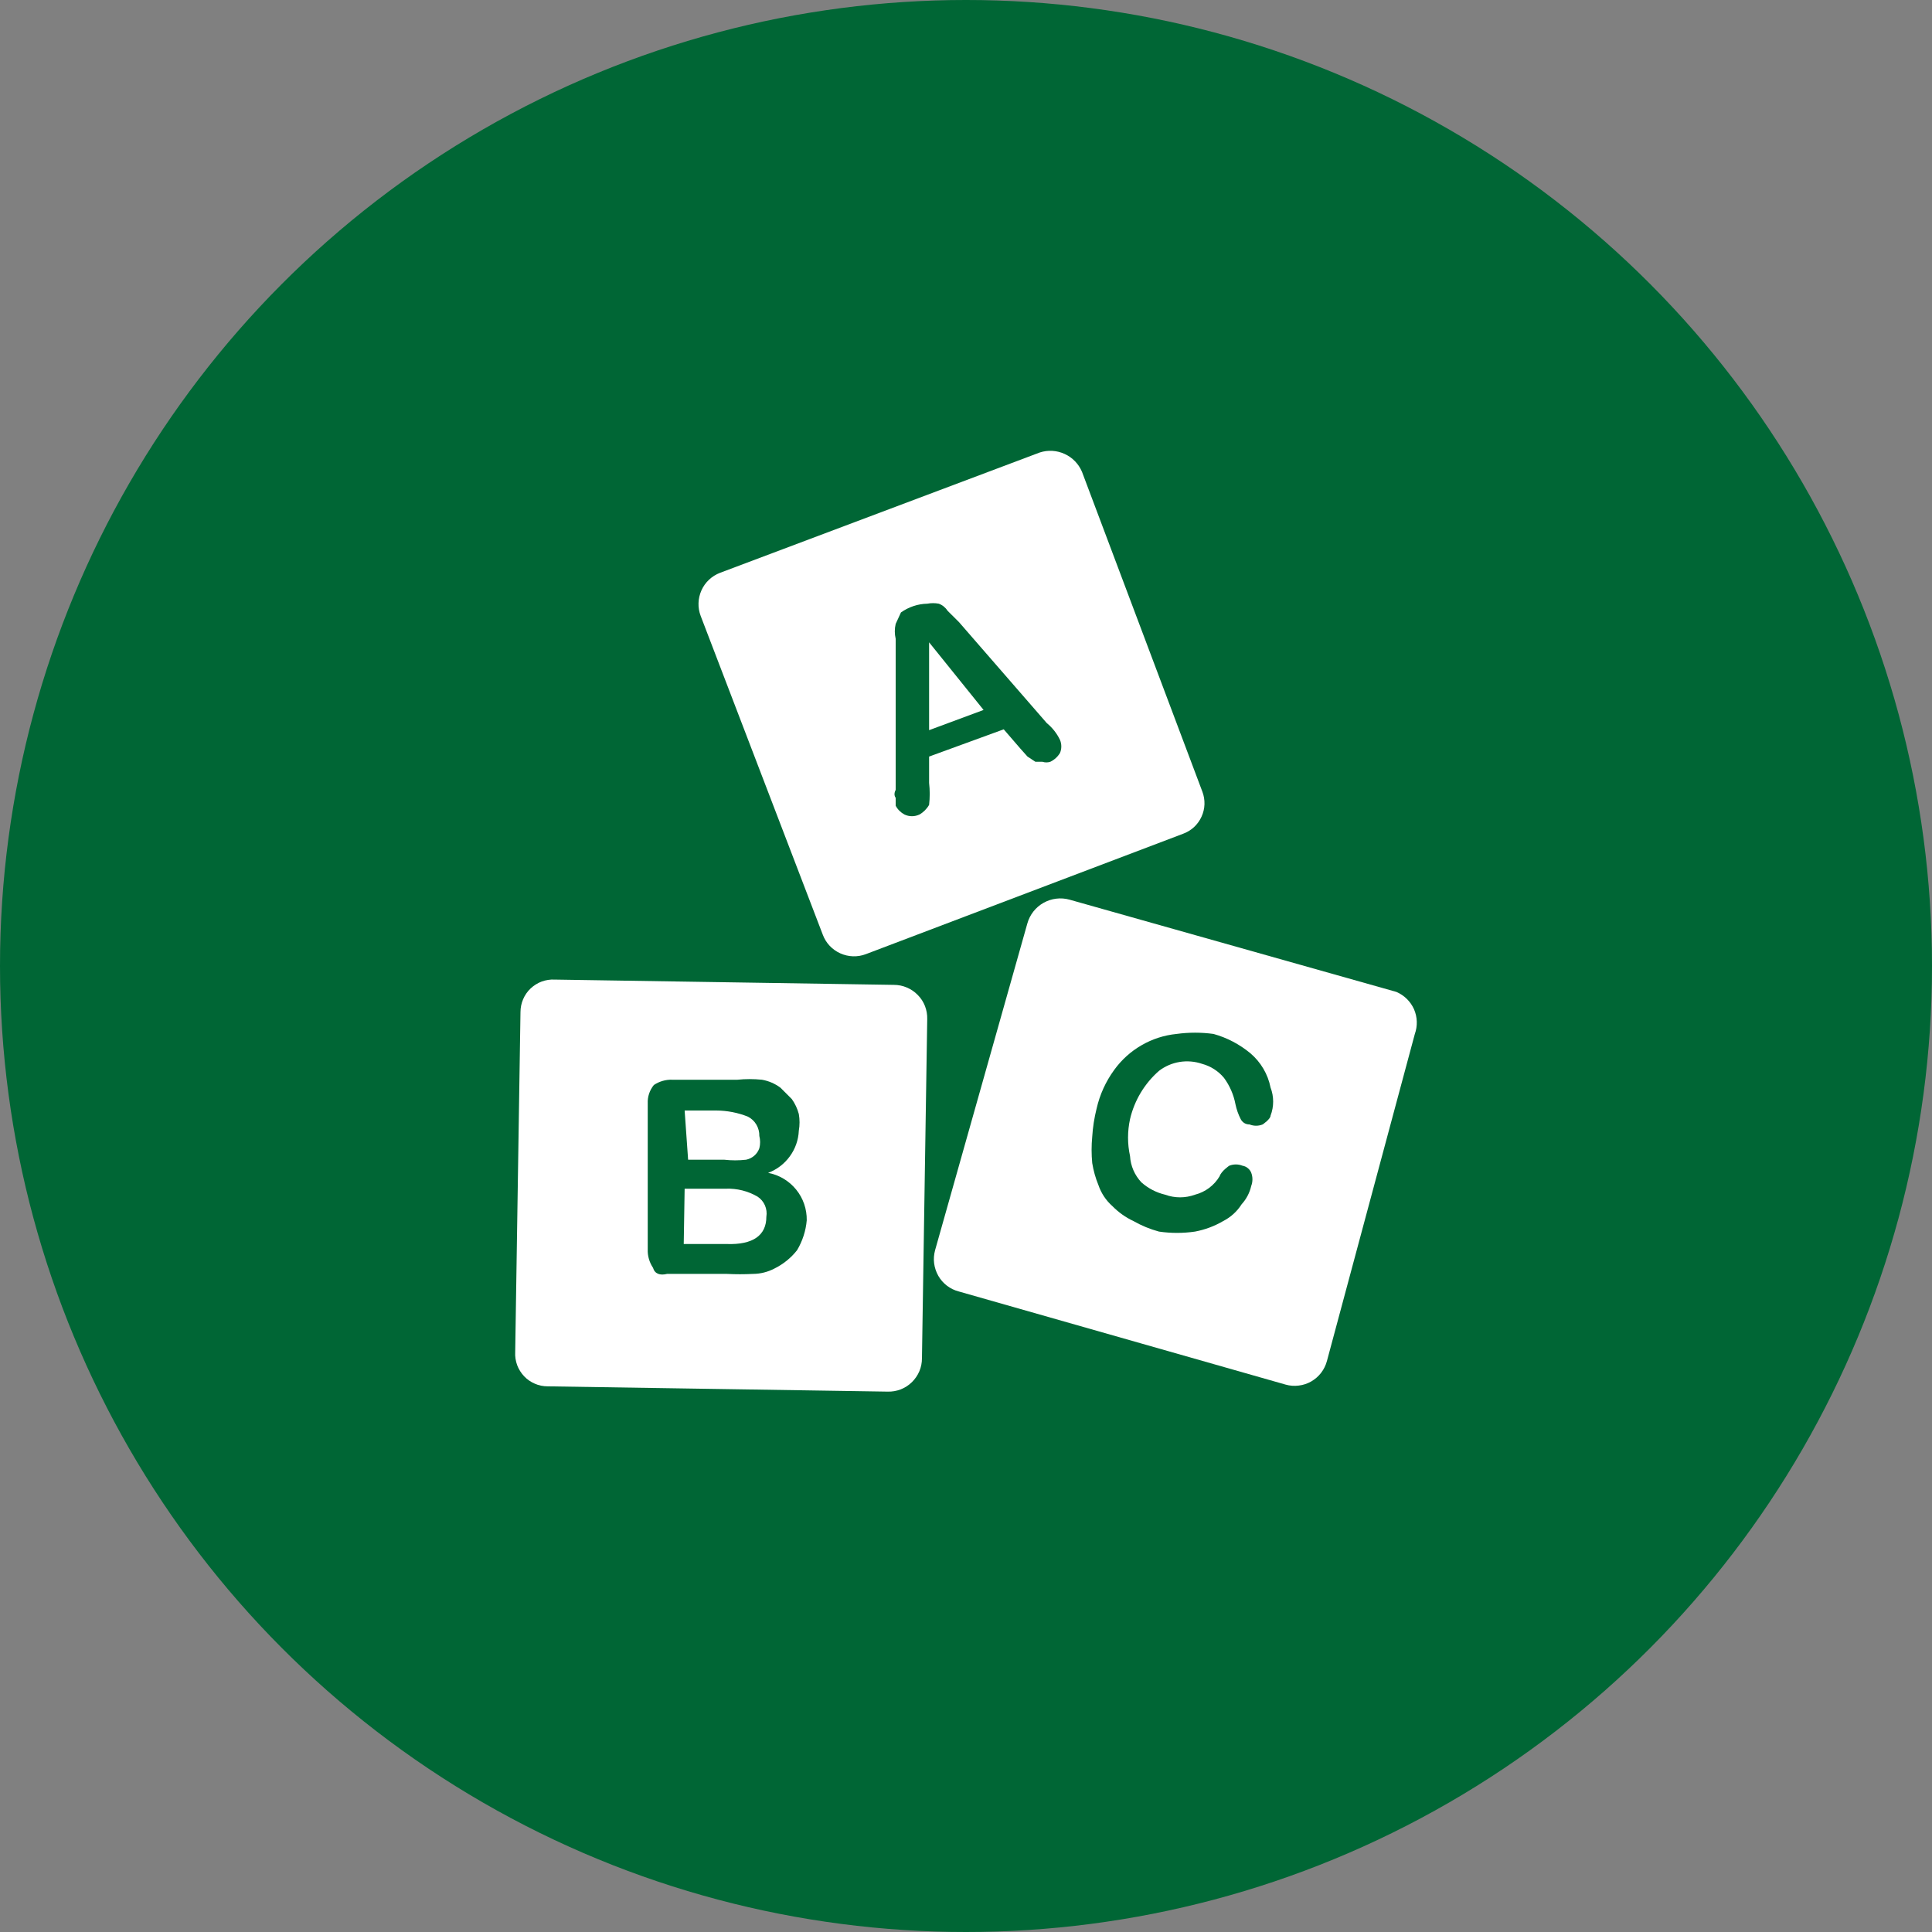 <?xml version="1.0" encoding="UTF-8"?> <svg xmlns="http://www.w3.org/2000/svg" width="30" height="30" viewBox="0 0 30 30" fill="none"><rect x="0" y="0" width="30" height="30" fill="#808080" stroke="none"/> <circle cx="15" cy="15" r="15" fill="#006635"></circle> <path fill-rule="evenodd" clip-rule="evenodd" d="M8.288 21.268L8.37 15.524L14.113 15.606L14.031 21.35L8.288 21.268Z" fill="white"></path> <path fill-rule="evenodd" clip-rule="evenodd" d="M11.11 9.236L16.471 7.204L18.477 12.565L13.115 14.57L11.11 9.236Z" fill="white"></path> <path fill-rule="evenodd" clip-rule="evenodd" d="M14.74 19.712L16.309 14.255L21.766 15.824L20.21 21.281L14.74 19.712Z" fill="white"></path> <path fill-rule="evenodd" clip-rule="evenodd" d="M12.777 14.516C12.825 14.644 12.923 14.748 13.049 14.804C13.174 14.86 13.316 14.865 13.445 14.816L18.37 12.947C18.433 12.924 18.491 12.889 18.54 12.844C18.59 12.798 18.629 12.743 18.657 12.682C18.685 12.621 18.701 12.556 18.703 12.489C18.705 12.421 18.694 12.355 18.67 12.292L16.801 7.326C16.749 7.203 16.653 7.104 16.532 7.049C16.411 6.993 16.273 6.985 16.146 7.026L11.18 8.895C11.052 8.944 10.948 9.042 10.892 9.167C10.836 9.293 10.831 9.435 10.88 9.564L12.777 14.516ZM16.337 7.613L18.151 12.428L13.336 14.229L11.521 9.427L16.337 7.613Z" fill="white"></path> <path fill-rule="evenodd" clip-rule="evenodd" d="M13.88 15.293L8.614 15.211C8.545 15.207 8.477 15.218 8.412 15.241C8.348 15.265 8.289 15.302 8.239 15.349C8.189 15.396 8.15 15.453 8.123 15.516C8.096 15.579 8.082 15.647 8.082 15.716L8 20.995C7.996 21.064 8.007 21.132 8.03 21.197C8.054 21.261 8.091 21.32 8.138 21.37C8.185 21.42 8.242 21.459 8.305 21.486C8.368 21.514 8.436 21.527 8.505 21.527L13.784 21.609C13.854 21.611 13.922 21.599 13.987 21.574C14.051 21.549 14.11 21.511 14.16 21.462C14.209 21.414 14.249 21.356 14.276 21.292C14.303 21.229 14.316 21.16 14.316 21.091L14.398 15.825C14.4 15.756 14.388 15.687 14.363 15.622C14.338 15.558 14.3 15.499 14.251 15.45C14.203 15.4 14.145 15.361 14.081 15.334C14.018 15.307 13.949 15.293 13.88 15.293V15.293ZM13.743 21.023L8.573 20.954L8.655 15.784L13.812 15.866L13.743 21.023Z" fill="white"></path> <path fill-rule="evenodd" clip-rule="evenodd" d="M21.682 15.402L16.608 13.97C16.472 13.932 16.327 13.95 16.204 14.019C16.081 14.088 15.991 14.203 15.953 14.338L14.52 19.413C14.502 19.48 14.496 19.549 14.505 19.617C14.514 19.685 14.536 19.751 14.57 19.811C14.604 19.871 14.65 19.923 14.705 19.965C14.759 20.006 14.822 20.037 14.889 20.054L19.963 21.5C20.03 21.519 20.099 21.524 20.167 21.515C20.236 21.507 20.302 21.485 20.361 21.451C20.421 21.416 20.473 21.371 20.515 21.316C20.557 21.261 20.587 21.199 20.605 21.132L21.969 16.057C22.014 15.932 22.01 15.794 21.957 15.672C21.903 15.551 21.805 15.454 21.682 15.402V15.402ZM20.059 20.859L15.093 19.495L16.457 14.529L21.423 15.893L20.059 20.859Z" fill="white"></path> <path fill-rule="evenodd" clip-rule="evenodd" d="M13.908 12.389C13.908 12.389 13.908 12.471 13.908 12.511C13.939 12.57 13.987 12.617 14.045 12.648C14.081 12.665 14.121 12.674 14.161 12.674C14.201 12.674 14.24 12.665 14.277 12.648C14.339 12.613 14.391 12.561 14.427 12.498C14.44 12.385 14.44 12.27 14.427 12.157L14.427 11.748L15.586 11.325L15.845 11.625L15.955 11.748L16.078 11.829C16.078 11.829 16.077 11.829 16.187 11.829C16.227 11.842 16.269 11.842 16.309 11.829C16.371 11.799 16.423 11.752 16.459 11.693C16.473 11.661 16.48 11.626 16.48 11.591C16.48 11.555 16.473 11.521 16.459 11.488C16.411 11.388 16.341 11.299 16.255 11.229L14.891 9.66L14.713 9.483C14.681 9.433 14.633 9.394 14.577 9.374C14.518 9.363 14.458 9.363 14.399 9.374C14.252 9.377 14.11 9.425 13.99 9.51L13.908 9.688C13.89 9.764 13.89 9.843 13.908 9.919L13.908 10.151L13.908 12.266C13.908 12.266 13.867 12.334 13.908 12.389ZM15.273 11.024L14.427 11.338L14.427 9.974L15.273 11.024Z" fill="#006635"></path> <path fill-rule="evenodd" clip-rule="evenodd" d="M10.358 19.781L11.286 19.781C11.422 19.788 11.559 19.788 11.695 19.781C11.809 19.78 11.921 19.752 12.023 19.699C12.161 19.631 12.282 19.534 12.377 19.413C12.461 19.271 12.513 19.113 12.527 18.949C12.53 18.775 12.472 18.606 12.362 18.471C12.252 18.336 12.098 18.244 11.927 18.212C12.062 18.162 12.179 18.073 12.264 17.956C12.349 17.84 12.398 17.701 12.404 17.557C12.419 17.471 12.419 17.384 12.404 17.298C12.382 17.215 12.345 17.136 12.295 17.066L12.118 16.889C12.033 16.826 11.935 16.784 11.832 16.766C11.704 16.753 11.576 16.753 11.45 16.766L10.44 16.766C10.338 16.762 10.238 16.791 10.153 16.848C10.088 16.928 10.053 17.03 10.058 17.134L10.058 19.399C10.054 19.501 10.083 19.601 10.14 19.686C10.167 19.781 10.249 19.808 10.358 19.781ZM10.631 17.244L11.122 17.244C11.29 17.245 11.457 17.277 11.613 17.339C11.668 17.367 11.714 17.41 11.745 17.463C11.777 17.517 11.792 17.578 11.791 17.639C11.807 17.702 11.807 17.768 11.791 17.83C11.775 17.875 11.748 17.915 11.712 17.946C11.676 17.977 11.633 17.998 11.586 18.008C11.473 18.021 11.358 18.021 11.245 18.008L10.685 18.008L10.631 17.244ZM10.631 18.458L11.272 18.458C11.444 18.452 11.614 18.494 11.763 18.581C11.814 18.614 11.854 18.662 11.878 18.717C11.902 18.773 11.91 18.834 11.9 18.894C11.9 19.181 11.695 19.331 11.286 19.317L10.617 19.317L10.631 18.458Z" fill="#006635"></path> <path fill-rule="evenodd" clip-rule="evenodd" d="M17.056 18.401C17.099 18.528 17.174 18.641 17.274 18.729C17.368 18.825 17.479 18.904 17.601 18.961C17.726 19.032 17.859 19.087 17.997 19.124C18.182 19.151 18.371 19.151 18.556 19.124C18.71 19.095 18.858 19.04 18.993 18.961C19.11 18.901 19.209 18.812 19.279 18.701C19.353 18.62 19.405 18.522 19.429 18.415C19.454 18.349 19.454 18.276 19.429 18.21C19.418 18.182 19.399 18.157 19.375 18.138C19.352 18.119 19.323 18.106 19.293 18.101C19.227 18.075 19.154 18.075 19.088 18.101C19.088 18.101 18.965 18.183 18.938 18.265C18.854 18.407 18.716 18.51 18.556 18.551C18.406 18.606 18.242 18.606 18.092 18.551C17.956 18.519 17.829 18.453 17.724 18.36C17.619 18.249 17.556 18.104 17.547 17.951C17.506 17.762 17.506 17.567 17.547 17.378C17.615 17.087 17.772 16.825 17.997 16.628C18.091 16.556 18.201 16.509 18.317 16.49C18.434 16.471 18.553 16.481 18.665 16.519C18.799 16.555 18.918 16.631 19.006 16.737C19.095 16.858 19.156 16.998 19.184 17.146C19.201 17.227 19.228 17.305 19.266 17.378C19.278 17.403 19.298 17.424 19.322 17.439C19.346 17.453 19.374 17.461 19.402 17.46C19.468 17.487 19.541 17.487 19.607 17.46C19.607 17.46 19.729 17.378 19.729 17.324C19.783 17.183 19.783 17.028 19.729 16.887C19.688 16.679 19.577 16.492 19.416 16.355C19.248 16.216 19.053 16.113 18.843 16.055C18.653 16.029 18.46 16.029 18.27 16.055C18.078 16.074 17.892 16.134 17.725 16.231C17.558 16.327 17.414 16.458 17.301 16.614C17.17 16.794 17.077 16.998 17.028 17.214C16.992 17.358 16.969 17.504 16.96 17.651C16.947 17.787 16.947 17.924 16.96 18.06C16.979 18.177 17.011 18.292 17.056 18.401V18.401Z" fill="#006635"></path> </svg> 